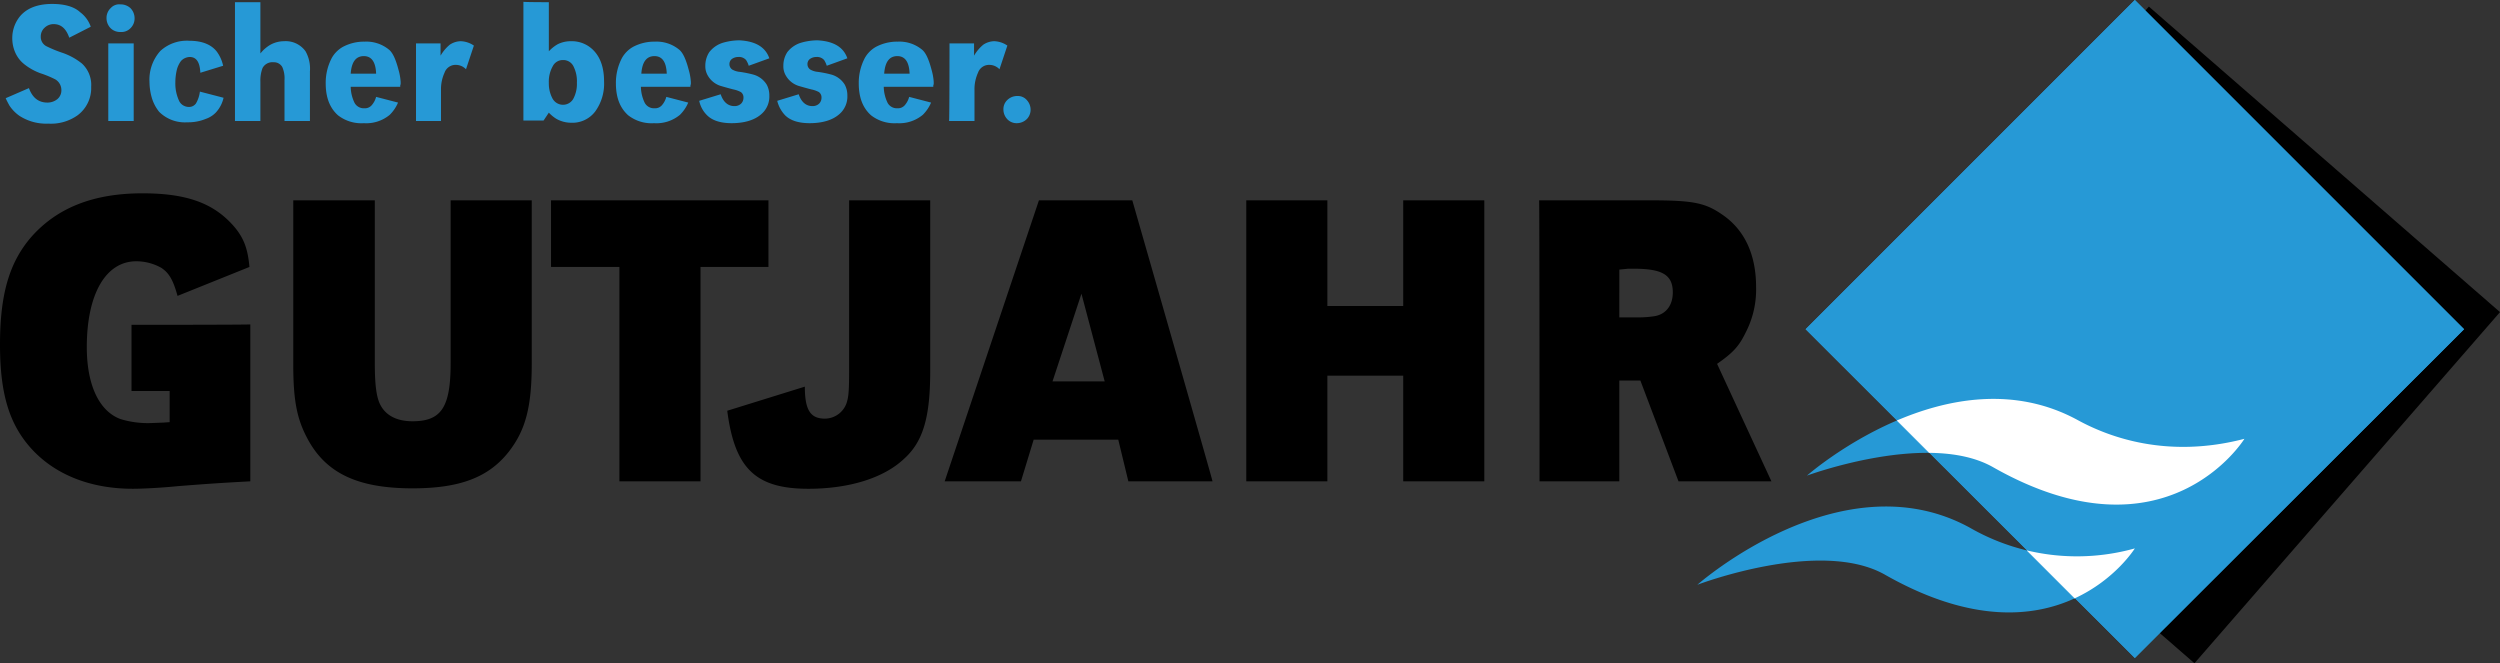 <svg id="Ebene_1" data-name="Ebene 1" xmlns="http://www.w3.org/2000/svg" xmlns:xlink="http://www.w3.org/1999/xlink" viewBox="0 0 570.3 151.3"><rect x="0" y="0" width="570.3" height="151.3" fill="#333333" stroke="none"/><defs><style>.cls-1{fill:none;}.cls-2{fill:#2699d6;}.cls-3{clip-path:url(#clip-path);}.cls-4{fill:#fff;}</style><clipPath id="clip-path" transform="translate(-45.2 -202.3)"><rect class="cls-1" x="479.061" y="224.246" width="106.278" height="106.207" transform="translate(-40.238 457.556) rotate(-45)"/></clipPath></defs><title>gutjahr</title><path d="M545.8,353.6,465.7,284l69.7-80.2,80.1,69.7Z" transform="translate(-45.2 -202.3)"/><path class="cls-2" d="M532.2,327.4s-17.6,28.4-57,6c-14.8-8.4-42.8,2.3-42.8,2.3s32.9-29.1,62.2-13a48.963,48.963,0,0,0,37.6,4.7m25-25s-17.8,28.9-57.3,6.5c-14.7-8.4-42.5,1.9-42.5,1.9s32.6-28.7,61.9-12.6c7,3.8,20.3,8.8,37.9,4.2" transform="translate(-45.2 -202.3)"/><path class="cls-2" d="M532.2,352.4l-75.1-75,75.1-75.1,75.1,75.1Z" transform="translate(-45.2 -202.3)"/><g class="cls-3"><path class="cls-4" d="M557.2,302.4s-17.8,28.9-57.3,6.5c-14.7-8.4-42.5,1.9-42.5,1.9s32.6-28.7,61.9-12.6c7,3.8,20.3,8.8,37.9,4.2m-25,25s-17.6,28.4-57,6c-14.8-8.4-42.8,2.3-42.8,2.3s32.9-29.1,62.2-13a48.963,48.963,0,0,0,37.6,4.7" transform="translate(-45.2 -202.3)"/></g><path d="M75.2,276.4v15.1h8.7v7.1l-1.4.1-2.6.1a21.323,21.323,0,0,1-7.2-.9c-4.9-1.8-7.7-7.8-7.7-16.4,0-12.1,4.3-19.6,11.3-19.6a11.783,11.783,0,0,1,5.7,1.5c1.8,1.2,2.7,2.8,3.7,6.4l16.4-6.6c-.4-4.6-1.5-7.3-4.6-10.4-4.5-4.5-10.5-6.4-19.8-6.4-11.2,0-19.5,3.3-25.4,10-5,5.8-7.1,13.1-7.1,24.5,0,11.2,2.1,18.2,7.2,23.8,5.5,6,13.6,9.1,23.1,9.1,2.1,0,6.3-.2,10.3-.6,6.4-.5,9.1-.7,16.5-1.1V276.3C102.1,276.4,75.2,276.4,75.2,276.4ZM112.1,248v37.4c0,8.1.8,12.3,3.1,16.7,4.2,8.1,11.5,11.6,24.1,11.6,10.8,0,17.4-2.5,22-8.4,3.8-4.9,5.2-10.2,5.2-20V248H148v37.1c0,10.1-2.1,13.3-8.7,13.3-3.4,0-5.9-1.2-7.2-3.5-1-1.7-1.4-4.6-1.4-9.8V248Zm92.8,15.2h15.6V248H170.9v15.2h15.6v48.9H205V263.2ZM257.4,248H238.9v39c0,3.8-.1,5.5-.4,6.6a5.286,5.286,0,0,1-5.1,4.2c-3.3,0-4.6-1.9-4.6-7.3L211.1,296c1.7,13.2,6.5,17.8,18.5,17.8,9.4,0,17.3-2.5,21.9-6.9,4.3-3.9,5.9-9.5,5.9-19.9V248Zm46.1,0H282.2l-21.5,64.1h17.4l2.9-9.5h19.3l2.3,9.5h19.2C321.9,312.1,303.5,248,303.5,248Zm-6.3,41.3H285.3l6.6-20ZM383.8,248H365.3v24.1H348V248H329.5v64.1H348V288h17.3v24.1h18.5Zm12.6,64.1h18.2v-23h4.8l8.7,23h21.2l-12.4-26.8c3.6-2.5,5-4,6.5-7.1a21.266,21.266,0,0,0,2.4-10.4c0-7.4-2.6-13.1-7.8-16.6-3.8-2.6-6.5-3.2-16.2-3.2H396.3C396.4,248,396.4,312.1,396.4,312.1Zm18.2-37.4V263.8l2-.2h1.3c6.5,0,8.9,1.4,8.9,5.4,0,2.9-1.5,4.9-4,5.4a23.867,23.867,0,0,1-4.3.3Z" transform="translate(-45.2 -202.3)"/><path class="cls-2" d="M532.2,352.4l-75.1-75,75.1-75.1,75.1,75.1Z" transform="translate(-45.2 -202.3)"/><g class="cls-3"><path class="cls-4" d="M557.2,302.4s-17.8,28.9-57.3,6.5c-14.7-8.4-42.5,1.9-42.5,1.9s32.6-28.7,61.9-12.6c7,3.8,20.3,8.8,37.9,4.2m-25,25s-17.6,28.4-57,6c-14.8-8.4-42.8,2.3-42.8,2.3s32.9-29.1,62.2-13a48.963,48.963,0,0,0,37.6,4.7" transform="translate(-45.2 -202.3)"/></g><path class="cls-2" d="M65.9,208.4,61,210.9c-.7-2-1.8-3.1-3.6-3.1a2.973,2.973,0,0,0-2,.8,2.665,2.665,0,0,0-.9,2,2.399,2.399,0,0,0,1.2,2.2,27.679,27.679,0,0,0,3.6,1.5,14.763,14.763,0,0,1,4.6,2.5,6.642,6.642,0,0,1,2.1,5.3,7.741,7.741,0,0,1-3.1,6.5,10.469,10.469,0,0,1-6.7,1.9,11.193,11.193,0,0,1-6.6-1.8,8.695,8.695,0,0,1-2.3-2.4c-.2-.4-.5-.9-.8-1.6l5.3-2.3q1.2,3.3,4.2,3.3a3.566,3.566,0,0,0,2.3-.8,2.583,2.583,0,0,0,.9-2.1,2.81,2.81,0,0,0-1.4-2.4,23.581,23.581,0,0,0-3.4-1.4,12.991,12.991,0,0,1-3.6-2,7.02,7.02,0,0,1-2.2-2.9A8.149,8.149,0,0,1,48,211a7.871,7.871,0,0,1,1.2-4.2c1.5-2.4,4.2-3.6,7.9-3.6,2.8,0,5,.6,6.4,1.9A6.883,6.883,0,0,1,65.9,208.4Zm6.8-5.1a3.295,3.295,0,0,1,2.2.8,3.255,3.255,0,0,1,1,2.3,3.102,3.102,0,0,1-1,2.4,2.865,2.865,0,0,1-2.2.8,3.113,3.113,0,0,1-2.2-.8,3.255,3.255,0,0,1-1-2.3,3.102,3.102,0,0,1,1-2.4A2.608,2.608,0,0,1,72.7,203.3Zm3,8.9v17.7H69.9V212.2Zm20.4,5.1-5.2,1.6q-.15-3.6-2.4-3.6a2.829,2.829,0,0,0-2,.9,5.663,5.663,0,0,0-1,2.2,12.412,12.412,0,0,0-.3,2.7,9.421,9.421,0,0,0,.9,4.3,2.397,2.397,0,0,0,1,1,2.663,2.663,0,0,0,1.2.3,1.943,1.943,0,0,0,1.6-.8,7.062,7.062,0,0,0,.9-2.7l5.4,1.4a7.28,7.28,0,0,1-1.7,3.3,5.739,5.739,0,0,1-2.3,1.5,10.599,10.599,0,0,1-4.3.8,8.296,8.296,0,0,1-6.4-2.4,9.325,9.325,0,0,1-1.7-3.3,13.449,13.449,0,0,1-.5-3.5,9.781,9.781,0,0,1,2.5-7.1,8.963,8.963,0,0,1,6.6-2.3c2.8,0,4.9.8,6.2,2.4A8.355,8.355,0,0,1,96.1,217.3Zm8.5-14.5v11.7a7.967,7.967,0,0,1,2.3-2,6.495,6.495,0,0,1,3.1-.8,5.562,5.562,0,0,1,4.9,2.3,8.053,8.053,0,0,1,1,4.6v11.3h-5.8v-9.3a6.436,6.436,0,0,0-.5-3,2.191,2.191,0,0,0-2-1.1,2.564,2.564,0,0,0-2.5,1.3,7.952,7.952,0,0,0-.5,3.1v9H98.8V202.8Zm31.9,19.3H125.2a8.713,8.713,0,0,0,.9,3.7,2.399,2.399,0,0,0,2.2,1.2,2.06,2.06,0,0,0,1.7-.7,4.753,4.753,0,0,0,1-1.9l5,1.3a8.599,8.599,0,0,1-1.9,2.8,8.382,8.382,0,0,1-5.9,1.9,8.674,8.674,0,0,1-5.9-1.8c-1.9-1.7-2.8-4.1-2.8-7.3a12.132,12.132,0,0,1,1.4-5.8,6.665,6.665,0,0,1,2.5-2.5,10.27,10.27,0,0,1,5-1.2,8.097,8.097,0,0,1,5.5,1.8c.9.7,1.6,2.3,2.2,4.6a12.772,12.772,0,0,1,.5,2.8v.6C136.5,221.4,136.5,222.1,136.5,222.1Zm-5.5-3c-.1-2.6-1-4-2.8-4s-2.8,1.3-3,4Zm9.1-6.9h5.6V215a9.401,9.401,0,0,1,2.1-2.5,4.627,4.627,0,0,1,2.5-.8,5.61,5.61,0,0,1,3,1l-1.8,5.4a3.194,3.194,0,0,0-2.3-1,2.665,2.665,0,0,0-2.6,1.8,9.095,9.095,0,0,0-.8,3.9v7.1h-5.7Zm30.3-9.4V214a8.718,8.718,0,0,1,2-1.6,6.7,6.7,0,0,1,3.1-.7,6.882,6.882,0,0,1,5.2,2.2c1.5,1.6,2.3,3.9,2.3,7a10.789,10.789,0,0,1-2,6.8,6.509,6.509,0,0,1-5.5,2.6,6.921,6.921,0,0,1-3.4-.9,8.764,8.764,0,0,1-1.7-1.4l-1.2,1.8h-4.6V202.7C164.6,202.8,170.4,202.8,170.4,202.8Zm3.2,13.2a2.542,2.542,0,0,0-2.3,1.4,7.125,7.125,0,0,0-.9,3.8,7.244,7.244,0,0,0,.8,3.5,2.712,2.712,0,0,0,2.4,1.5,2.676,2.676,0,0,0,2.5-1.6,7.122,7.122,0,0,0,.7-3.4,7.447,7.447,0,0,0-.7-3.6A2.583,2.583,0,0,0,173.6,216Zm29.1,6.1H191.4a8.713,8.713,0,0,0,.9,3.7,2.399,2.399,0,0,0,2.2,1.2,2.06,2.06,0,0,0,1.7-.7,4.752,4.752,0,0,0,1-1.9l5,1.3a8.599,8.599,0,0,1-1.9,2.8,8.382,8.382,0,0,1-5.9,1.9,8.673,8.673,0,0,1-5.9-1.8c-1.9-1.7-2.8-4.1-2.8-7.3a12.132,12.132,0,0,1,1.4-5.8,6.665,6.665,0,0,1,2.5-2.5,10.27,10.27,0,0,1,5-1.2,8.097,8.097,0,0,1,5.5,1.8c.9.7,1.6,2.3,2.2,4.6a12.772,12.772,0,0,1,.5,2.8v.6C202.7,221.4,202.7,222.1,202.7,222.1Zm-5.4-3c-.1-2.6-1-4-2.8-4s-2.8,1.3-3,4Zm23.4-3.5-4.7,1.7a5.349,5.349,0,0,0-.6-1.3,2.14,2.14,0,0,0-1.8-.7,2.456,2.456,0,0,0-1.5.5,1.433,1.433,0,0,0-.5,1.1,1.457,1.457,0,0,0,.7,1.3,4.303,4.303,0,0,0,1.7.5,25.986,25.986,0,0,1,3,.6,5.252,5.252,0,0,1,3.1,2.3,5.135,5.135,0,0,1,.6,2.5,5.279,5.279,0,0,1-1.9,4.3c-1.5,1.3-3.8,2-6.7,2-2.5,0-4.4-.6-5.6-1.8a6.489,6.489,0,0,1-1.8-3.3l4.9-1.5c.6,1.8,1.7,2.7,3.1,2.7a2.111,2.111,0,0,0,1.6-.6,1.901,1.901,0,0,0,.5-1.3,1.486,1.486,0,0,0-.6-1.3,6.292,6.292,0,0,0-1.7-.6c-1.2-.3-2.2-.6-2.9-.8a5.129,5.129,0,0,1-2.9-2.3,4.143,4.143,0,0,1-.6-2.3,5.614,5.614,0,0,1,.9-3.1,6.229,6.229,0,0,1,3.3-2.2,13.61,13.61,0,0,1,3.6-.5c3.6.2,5.9,1.5,6.8,4.1Zm17.8,0-4.7,1.7a5.349,5.349,0,0,0-.6-1.3,2.14,2.14,0,0,0-1.8-.7,2.456,2.456,0,0,0-1.5.5,1.433,1.433,0,0,0-.5,1.1,1.457,1.457,0,0,0,.7,1.3,4.303,4.303,0,0,0,1.7.5,25.986,25.986,0,0,1,3,.6,5.252,5.252,0,0,1,3.1,2.3,5.135,5.135,0,0,1,.6,2.5,5.279,5.279,0,0,1-1.9,4.3c-1.5,1.3-3.8,2-6.7,2-2.5,0-4.4-.6-5.6-1.8a7.32,7.32,0,0,1-1.8-3.3l4.9-1.5c.6,1.8,1.7,2.7,3.1,2.7a2.111,2.111,0,0,0,1.6-.6,1.901,1.901,0,0,0,.5-1.3,1.486,1.486,0,0,0-.6-1.3,6.293,6.293,0,0,0-1.7-.6c-1.2-.3-2.2-.6-2.9-.8a5.129,5.129,0,0,1-2.9-2.3,4.143,4.143,0,0,1-.6-2.3,5.614,5.614,0,0,1,.9-3.1,6.229,6.229,0,0,1,3.3-2.2,13.61,13.61,0,0,1,3.6-.5c3.6.2,5.9,1.5,6.8,4.1Zm19.6,6.5H246.8a8.713,8.713,0,0,0,.9,3.7,2.399,2.399,0,0,0,2.2,1.2,2.06,2.06,0,0,0,1.7-.7,4.753,4.753,0,0,0,1-1.9l5,1.3a8.599,8.599,0,0,1-1.9,2.8,8.382,8.382,0,0,1-5.9,1.9,8.673,8.673,0,0,1-5.9-1.8c-1.9-1.7-2.8-4.1-2.8-7.3a12.132,12.132,0,0,1,1.4-5.8A6.665,6.665,0,0,1,245,213a10.27,10.27,0,0,1,5-1.2,8.097,8.097,0,0,1,5.5,1.8c.9.7,1.6,2.3,2.2,4.6a12.772,12.772,0,0,1,.5,2.8v.6C258.1,221.4,258.1,222.1,258.1,222.1Zm-5.4-3c-.1-2.6-1-4-2.8-4s-2.8,1.3-3,4Zm9.1-6.9h5.6V215a9.401,9.401,0,0,1,2.1-2.5,4.627,4.627,0,0,1,2.5-.8,5.61,5.61,0,0,1,3,1l-1.8,5.4a3.194,3.194,0,0,0-2.3-1,2.665,2.665,0,0,0-2.6,1.8,9.095,9.095,0,0,0-.8,3.9v7.1h-5.8C261.8,229.9,261.8,212.2,261.8,212.2Zm15.5,12a2.699,2.699,0,0,1,2.2,1,3.227,3.227,0,0,1,.8,2.1,3.037,3.037,0,0,1-.8,2.1,3.255,3.255,0,0,1-2.3,1,2.896,2.896,0,0,1-2.3-1,3.227,3.227,0,0,1-.8-2.1,2.865,2.865,0,0,1,.8-2.1A3.25,3.25,0,0,1,277.3,224.2Z" transform="translate(-45.2 -202.3)"/></svg>